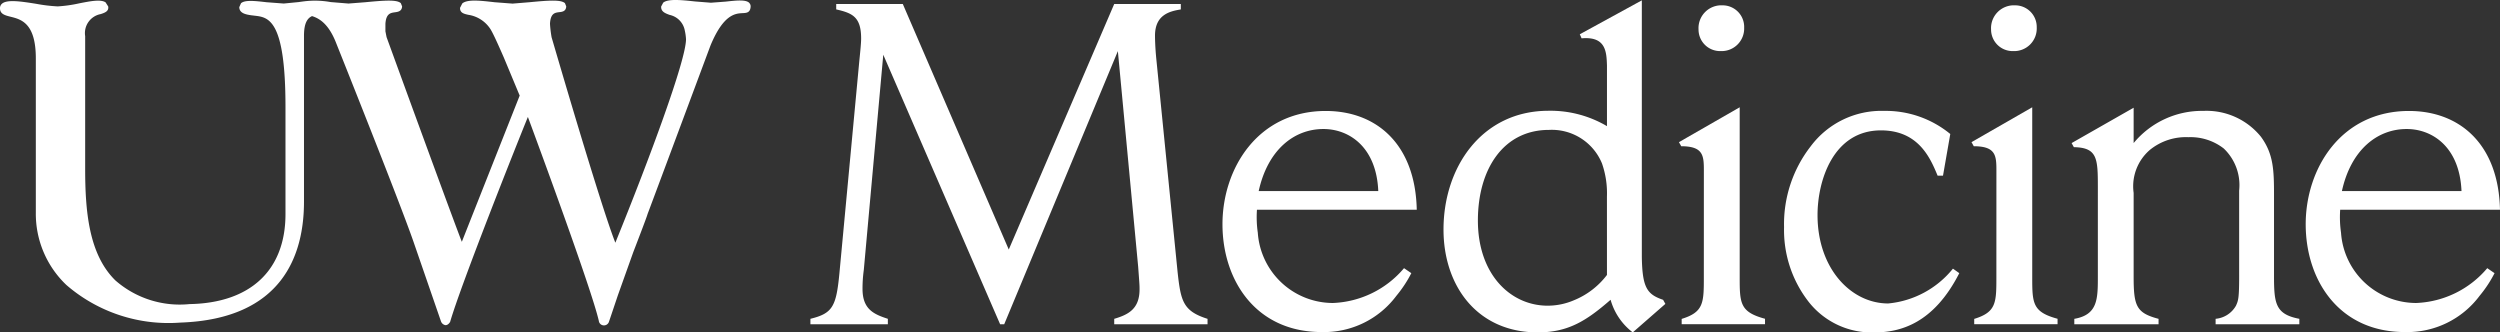 <svg xmlns="http://www.w3.org/2000/svg" viewBox="-700.016 -132 157.926 21"><rect x="-700.016" y="-132" width="157.926" height="21" fill="#333333" stroke="none"/><defs><style>.a{fill:#fff;}</style></defs><g transform="translate(-700.016 -132)"><path class="a" d="M5.007,0V.344C4.292.458,3.376.687,3.376,2c0,.057,0,.658.087,1.517L4.807,16.971c.2,1.8.343,2.432,1.888,2.918v.344H.8v-.344c.857-.257,1.6-.6,1.6-1.859,0-.258,0-.258-.087-1.43L1.03,2.977-6.15,20.233h-.257L-13.789,3.206-15.019,16.8A8.482,8.482,0,0,0-15.1,18c0,1.287.715,1.6,1.6,1.887v.344h-4.892v-.344c1.4-.342,1.63-.773,1.831-2.861l1.258-13.423c.087-.858.115-1.173.115-1.43,0-1.373-.571-1.6-1.574-1.831V0h4.206l6.694,15.511L.8,0Z" transform="translate(69.586 0.252)"></path><path class="a" d="M2.552,2.2a7.755,7.755,0,0,1-.944,1.43,5.7,5.7,0,0,1-4.72,2.29c-4.177,0-6.266-3.291-6.266-6.811s2.231-7.155,6.523-7.155c3.2,0,5.664,2.09,5.75,6.24H-7.2A6.88,6.88,0,0,0-7.146-.353,4.764,4.764,0,0,0-2.4,4.084a6.184,6.184,0,0,0,4.491-2.2ZM.464-2.985C.35-5.76-1.367-6.906-3-6.906c-1.859,0-3.518,1.316-4.09,3.921Z" transform="translate(86.602 15.056)"></path><path class="a" d="M2.681,0V16.2c.028,1.974.343,2.375,1.345,2.718l.142.257-2.06,1.8a3.919,3.919,0,0,1-1.4-2.06c-1.544,1.345-2.688,2.06-4.605,2.06-3.805,0-5.95-2.919-5.95-6.5,0-3.949,2.431-7.5,6.637-7.5a7.029,7.029,0,0,1,3.689.972V4.121C.45,3.263.422,2.262-1.124,2.4l-.114-.257ZM.477,12.392A5.7,5.7,0,0,0,.163,10.3,3.424,3.424,0,0,0-3.184,8.184c-2.889,0-4.491,2.491-4.491,5.724,0,3.434,2.088,5.38,4.406,5.38a4.2,4.2,0,0,0,1.659-.342,4.953,4.953,0,0,0,2.088-1.6Z" transform="translate(101.034 0.022)"></path><path class="a" d="M.337,2.238C.337,1.294.309.693-1.093.693L-1.237.435,2.6-1.768V8.992c0,1.632.028,2.175,1.6,2.6v.344H-1.065V11.6c1.4-.429,1.4-1.03,1.4-2.661ZM2.882-6.806A1.426,1.426,0,0,1,1.4-5.318a1.362,1.362,0,0,1-1.4-1.373A1.441,1.441,0,0,1,1.51-8.208a1.363,1.363,0,0,1,1.373,1.4" transform="translate(107.297 8.545)"></path><path class="a" d="M2.369,2.2C.738,5.4-1.379,5.944-3.01,5.944a5.063,5.063,0,0,1-4.233-2.06A7.368,7.368,0,0,1-8.7-.7,8,8,0,0,1-7.015-5.817,5.572,5.572,0,0,1-2.38-8.051,6.423,6.423,0,0,1,1.8-6.591L1.34-3.958H1C.538-5.074-.206-6.82-2.58-6.82c-3,0-4.006,3.149-4.006,5.352,0,3.378,2.118,5.582,4.464,5.582a5.967,5.967,0,0,0,4.09-2.2Z" transform="translate(121.4 15.056)"></path><path class="a" d="M.337,2.238C.337,1.294.309.693-1.093.693L-1.237.435,2.6-1.768V8.992c0,1.632.028,2.175,1.6,2.6v.344H-1.065V11.6c1.4-.429,1.4-1.03,1.4-2.661ZM2.884-6.806A1.427,1.427,0,0,1,1.4-5.318a1.362,1.362,0,0,1-1.4-1.373A1.441,1.441,0,0,1,1.51-8.208a1.364,1.364,0,0,1,1.374,1.4" transform="translate(125.777 8.545)"></path><path class="a" d="M.839,0V2.232A5.6,5.6,0,0,1,5.244.2a4.418,4.418,0,0,1,3.633,1.63c.8,1.088.829,2.119.829,3.692v5.094c0,1.746.087,2.432,1.6,2.718v.344H6.017v-.344a1.639,1.639,0,0,0,1.287-.83c.142-.314.2-.458.2-1.831V5.237a3.193,3.193,0,0,0-.972-2.661A3.418,3.418,0,0,0,4.3,1.861a3.612,3.612,0,0,0-2.432.8A3.033,3.033,0,0,0,.839,5.381v5.294c0,1.861.172,2.29,1.574,2.661v.344H-2.909v-.344c1.487-.257,1.487-1.259,1.487-2.689V5.008c0-1.8-.028-2.489-1.516-2.517l-.142-.258Z" transform="translate(133.944 6.805)"></path><path class="a" d="M2.552,2.2a7.755,7.755,0,0,1-.944,1.43,5.7,5.7,0,0,1-4.72,2.29c-4.178,0-6.266-3.291-6.266-6.811s2.231-7.155,6.523-7.155c3.2,0,5.664,2.09,5.75,6.24H-7.2A6.88,6.88,0,0,0-7.146-.353,4.764,4.764,0,0,0-2.4,4.084a6.184,6.184,0,0,0,4.491-2.2ZM.464-2.985C.35-5.76-1.367-6.906-3-6.906c-1.86,0-3.519,1.316-4.091,3.921Z" transform="translate(155.03 15.056)"></path><path class="a" d="M10.127.039C9.908-.177,9.319-.114,8.64-.039l-.933.07L6.7-.049C5.866-.138,5-.231,4.691.028L4.562.271V.3c0,.3.26.4.534.5A1.235,1.235,0,0,1,6.058,1.8a3.152,3.152,0,0,1,.074.526.159.159,0,0,1,0,.041C6.108,3.7,3.894,9.716,1.669,15.192.725,12.815-2.325,2.32-2.359,2.212a7.457,7.457,0,0,1-.1-.84V1.346c.039-.653.314-.685.581-.718.191-.02.43-.05.444-.367l-.08-.2C-1.766-.175-2.567-.114-3.762,0L-4.823.087-5.96,0C-6.842-.1-7.675-.2-8,.077l-.142.275V.375c0,.3.253.36.52.419a2.024,2.024,0,0,1,1.416.929c.158.267.391.766.832,1.775,0,0,.919,2.207,1,2.4-.029.07-3.49,8.819-3.655,9.237-.514-1.311-3.261-8.828-4.754-12.929l-.073-.369c0-.014,0-.07,0-.14,0-.14,0-.33,0-.33.041-.654.326-.694.6-.732.195-.027.439-.06.454-.375l-.081-.2C-12.13-.175-12.933-.114-14.126,0l-1.062.083-1.127-.093a5.592,5.592,0,0,0-1.639-.051c-.121.014-.244.031-.374.05l-.949.093L-20.364,0c-.734-.084-1.369-.157-1.616.065l-.107.244c0,.4.443.468.765.517.02,0,.2.024.2.024.869.1,1.953.211,1.953,5.769v6.763c0,3.547-2.211,5.62-6.065,5.687a6.171,6.171,0,0,1-4.678-1.494c-1.679-1.644-1.911-4.363-1.911-7.059V2.143A1.222,1.222,0,0,1-30.842.749c.257-.085.525-.176.475-.481,0,0-.167-.261-.167-.261-.3-.2-.934-.081-1.668.064a8.605,8.605,0,0,1-1.354.192A9.935,9.935,0,0,1-34.916.1c-.941-.149-1.832-.289-2.158-.01a.367.367,0,0,0-.13.29c0,.369.322.449.664.535.674.168,1.6.4,1.6,2.632v9.756a6.2,6.2,0,0,0,1.929,4.557,9.86,9.86,0,0,0,7.2,2.377C-19.355,20.012-18,15.961-18,12.6V2.118c0-.846.243-1.121.509-1.242.478.15,1.06.507,1.528,1.716.039.1,3.968,9.914,4.875,12.522l1.748,5.063a.375.375,0,0,0,.265.221c.174.018.294-.183.307-.206C-8.076,17.8-4.486,8.785-3.856,7.247-3.29,8.774.183,18.166.626,20.134a.321.321,0,0,0,.294.279.331.331,0,0,0,.35-.243c0,.005.561-1.665.561-1.665L2.8,15.791c.009-.022.9-2.329.9-2.4-.006.032,3.977-10.652,3.977-10.652C8.5.75,9.258.71,9.708.689c.238-.011.482-.024.505-.4a.3.3,0,0,0-.087-.246" transform="translate(37.203 0.141)"></path></g></svg>